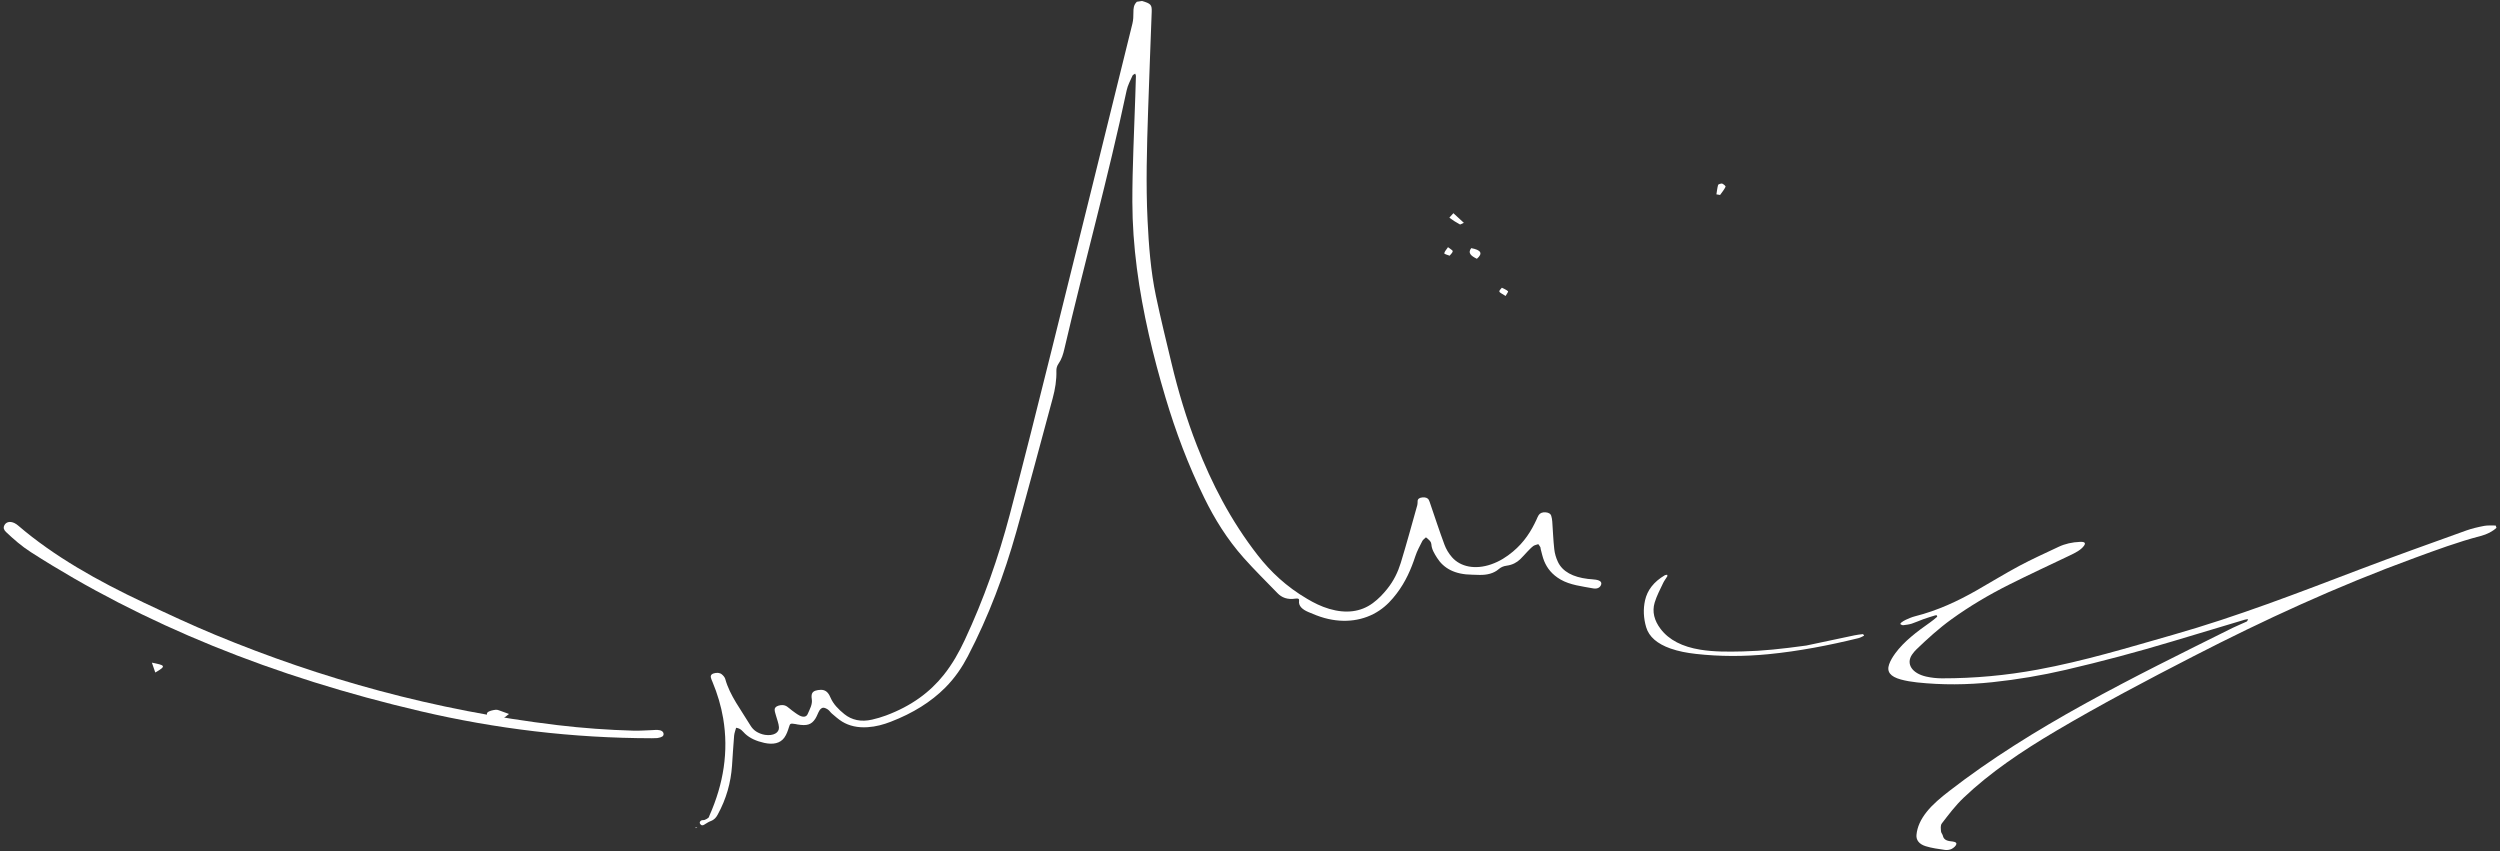 <svg width="555" height="189" viewBox="0 0 555 189" fill="none" xmlns="http://www.w3.org/2000/svg">
<rect x="0" y="0" width="555" height="189" fill="#333333" stroke="none"/>
<path d="M33.72 147.109C36.5 147.673 37.133 147.788 34.472 149.298L33.72 147.109Z" fill="white"/>
<path d="M112.994 158.499C112.571 158.834 112.284 159.057 111.999 159.285C110.765 160.275 109.75 160.349 108.46 159.393C108.102 159.127 107.954 158.442 108.223 158.167C108.547 157.835 109.387 157.641 110.051 157.566C110.467 157.519 110.976 157.781 111.427 157.929C111.921 158.093 112.395 158.281 112.995 158.502L112.994 158.499Z" fill="white"/>
<path d="M322.655 47.329C323.612 48.212 324.296 48.838 324.977 49.468C324.68 49.594 324.192 49.875 324.111 49.829C323.289 49.377 322.501 48.891 321.794 48.361C321.708 48.297 322.143 47.93 322.655 47.329Z" fill="white"/>
<path d="M327.874 57.451C326.521 56.807 325.792 56.133 326.62 55.085C328.811 55.503 329.242 56.249 327.874 57.451Z" fill="white"/>
<path d="M381.044 43.149C381.161 42.442 381.224 41.729 381.426 41.031C381.467 40.894 382.196 40.687 382.33 40.755C382.675 40.929 383.15 41.293 383.062 41.48C382.78 42.105 382.28 42.686 381.859 43.282C381.586 43.238 381.313 43.194 381.039 43.147L381.044 43.149Z" fill="white"/>
<path d="M334.246 65.706C333.555 65.249 332.984 65.033 332.865 64.74C332.769 64.498 333.21 64.163 333.414 63.871C333.877 64.121 334.445 64.329 334.76 64.644C334.901 64.784 334.537 65.147 334.247 65.709L334.246 65.706Z" fill="white"/>
<path d="M321.458 54.873C322.002 55.319 322.526 55.56 322.504 55.777C322.468 56.114 322.068 56.437 321.818 56.767C321.399 56.592 320.628 56.412 320.636 56.246C320.653 55.866 321.05 55.495 321.453 54.874L321.458 54.873Z" fill="white"/>
<path d="M253.536 0.217C255.504 0.802 255.735 1.06 255.678 2.647C255.407 10.01 255.117 17.369 254.874 24.73C254.609 32.79 254.366 40.849 254.759 48.91C255.033 54.533 255.447 60.149 256.619 65.722C257.671 70.731 258.902 75.722 260.096 80.715C261.562 86.835 263.372 92.913 265.716 98.91C269.007 107.328 273.195 115.536 279.239 123.288C282.074 126.922 285.556 130.228 290.211 132.958C291.698 133.832 293.255 134.628 295.083 135.167C298.779 136.255 302.061 135.884 304.768 133.889C306.028 132.963 307.055 131.866 307.945 130.76C309.407 128.946 310.349 126.973 310.967 124.966C312.272 120.698 313.436 116.408 314.643 112.123C314.726 111.828 314.692 111.516 314.713 111.214C314.743 110.752 315.121 110.485 315.795 110.423C316.459 110.363 316.964 110.546 317.189 110.973C317.342 111.258 317.428 111.562 317.529 111.858C318.566 114.878 319.551 117.906 320.67 120.911C321.027 121.873 321.584 122.838 322.333 123.692C324.264 125.901 327.564 126.478 330.992 125.299C332.96 124.622 334.488 123.606 335.852 122.472C338.396 120.352 339.926 117.906 341.104 115.346C341.256 115.012 341.378 114.67 341.587 114.352C341.876 113.91 342.402 113.672 343.157 113.739C343.817 113.798 344.245 114.066 344.37 114.486C344.498 114.912 344.569 115.346 344.603 115.78C344.753 117.824 344.817 119.875 345.048 121.916C345.153 122.864 345.428 123.825 345.855 124.734C346.871 126.891 349.181 128.123 352.524 128.52C353.105 128.589 353.711 128.598 354.281 128.692C355.282 128.859 355.645 129.247 355.437 129.833C355.226 130.425 354.596 130.788 353.703 130.626C351.179 130.164 348.547 129.868 346.464 128.666C344.547 127.561 343.457 126.139 342.809 124.56C342.446 123.679 342.275 122.766 342.027 121.867C341.992 121.738 342.031 121.598 341.967 121.48C341.837 121.246 341.66 121.026 341.504 120.8C341.127 120.935 340.654 121.019 340.387 121.22C339.874 121.614 339.467 122.066 339.038 122.505C338.505 123.055 338.036 123.634 337.469 124.167C336.732 124.86 335.791 125.404 334.489 125.578C333.732 125.68 333.195 125.937 332.726 126.34C331.647 127.273 330.17 127.675 328.411 127.631C327.887 127.619 327.362 127.591 326.835 127.584C322.92 127.548 320.489 126.148 319.034 123.855C318.422 122.889 317.827 121.921 317.767 120.848C317.754 120.594 317.646 120.32 317.464 120.098C317.225 119.804 316.867 119.553 316.563 119.285C316.285 119.558 315.905 119.807 315.752 120.111C315.186 121.223 314.583 122.335 314.207 123.479C313.263 126.346 312.057 129.146 310.055 131.772C309.011 133.139 307.84 134.449 306.197 135.546C302.827 137.805 298.488 138.424 294.057 137.205C292.791 136.856 291.601 136.364 290.447 135.87C289.104 135.297 288.22 134.504 288.396 133.368C288.462 132.943 288.2 132.797 287.607 132.892C285.796 133.179 284.537 132.649 283.608 131.685C281.09 129.082 278.474 126.515 276.105 123.85C272.385 119.663 269.637 115.183 267.371 110.567C263.781 103.258 260.994 95.809 258.748 88.276C257.359 83.614 256.093 78.933 255.032 74.233C252.825 64.481 251.4 54.673 251.382 44.809C251.369 37.011 251.798 29.213 252.033 21.414C252.08 19.889 252.142 18.365 252.175 16.842C252.179 16.677 252.062 16.511 252.005 16.346C251.806 16.489 251.494 16.612 251.422 16.778C250.948 17.864 250.352 18.941 250.118 20.056C246.064 39.264 240.741 58.341 236.281 77.507C236.022 78.628 235.701 79.731 234.966 80.78C234.645 81.237 234.505 81.795 234.518 82.302C234.576 84.363 234.247 86.393 233.698 88.412C231.012 98.322 228.397 108.237 225.601 118.134C222.958 127.484 219.545 136.711 214.845 145.714C213.571 148.155 211.996 150.495 209.84 152.66C206.706 155.81 202.671 158.33 197.754 160.227C196.161 160.842 194.48 161.32 192.589 161.439C190.413 161.577 188.527 161.162 186.959 160.2C186.102 159.673 185.404 159.022 184.674 158.409C184.351 158.138 184.165 157.785 183.817 157.535C183.531 157.331 183.054 157.083 182.715 157.113C182.402 157.141 182.06 157.485 181.912 157.736C181.549 158.342 181.374 158.997 180.979 159.589C180.119 160.892 179.131 161.178 177.042 160.83C176.916 160.809 176.793 160.773 176.666 160.752C175.427 160.548 175.404 160.6 175.155 161.403C174.901 162.206 174.643 163.034 174.112 163.767C173.202 165.016 171.642 165.366 169.643 164.916C167.922 164.529 166.482 163.901 165.403 162.886C164.873 162.39 164.508 161.716 163.416 161.563C163.264 162.153 163.023 162.738 162.974 163.33C162.788 165.55 162.661 167.77 162.508 169.99C162.251 173.717 161.251 177.345 159.323 180.857C158.996 181.449 158.623 181.968 157.745 182.295C157.3 182.459 156.925 182.72 156.54 182.952C156.247 183.13 155.93 183.388 155.586 183.083C155.259 182.787 155.235 182.407 155.703 182.135C155.872 182.037 156.232 182.095 156.444 182.015C156.748 181.896 157.038 181.737 157.252 181.555C157.401 181.426 157.426 181.23 157.498 181.064C160.635 173.997 161.783 166.804 160.543 159.468C160.079 156.736 159.281 154.036 158.173 151.383C158.049 151.091 157.912 150.797 157.831 150.496C157.722 150.082 157.805 149.695 158.449 149.494C159.11 149.288 159.791 149.329 160.248 149.709C160.603 150.003 160.911 150.378 161.009 150.744C162.008 154.392 164.559 157.666 166.603 161.063C166.891 161.538 167.302 162.025 167.847 162.379C168.38 162.725 169.116 163.033 169.838 163.14C171.68 163.412 173.014 162.688 172.927 161.442C172.866 160.579 172.495 159.727 172.27 158.87C172.155 158.443 171.995 158.016 171.972 157.586C171.946 157.176 172.231 156.828 172.85 156.646C173.519 156.451 174.153 156.475 174.677 156.82C175.093 157.096 175.419 157.428 175.818 157.719C176.346 158.103 176.858 158.51 177.467 158.837C178.305 159.281 179.013 159.184 179.297 158.525C179.765 157.446 180.404 156.374 180.216 155.208C180.168 154.907 180.134 154.595 180.184 154.298C180.298 153.638 180.706 153.339 181.596 153.196C182.559 153.039 183.233 153.206 183.758 153.81C184.047 154.145 184.23 154.529 184.391 154.904C184.981 156.275 186.097 157.449 187.445 158.533C189.078 159.845 191.14 160.328 193.615 159.752C194.664 159.509 195.697 159.207 196.668 158.845C202.357 156.732 206.478 153.631 209.495 149.847C211.47 147.367 212.923 144.753 214.173 142.081C218.429 132.989 221.656 123.732 224.137 114.364C227.365 102.174 230.41 89.96 233.452 77.749C239.471 53.581 245.433 29.41 251.398 5.235C251.599 4.425 251.616 3.59 251.618 2.766C251.621 1.931 251.635 1.112 252.385 0.39L253.541 0.216L253.536 0.217Z" fill="white"/>
<path d="M554.224 117.17C553.325 118.009 552.135 118.618 550.699 118.992C545.603 120.325 540.848 122.103 536.069 123.851C518.742 130.185 502.567 137.662 486.956 145.686C476.56 151.03 466.263 156.463 456.435 162.268C448.853 166.748 441.754 171.539 435.937 177.086C434.068 178.866 432.601 180.839 431.104 182.777C430.724 183.267 430.874 183.958 430.904 184.554C430.922 184.889 431.255 185.214 431.326 185.557C431.475 186.257 432.002 186.653 433.071 186.764C433.644 186.825 434.429 186.914 434.309 187.407C434.213 187.787 433.758 188.191 433.294 188.447C432.934 188.644 432.268 188.756 431.812 188.688C430.349 188.475 428.832 188.276 427.491 187.855C426.026 187.396 425.362 186.48 425.457 185.363C425.615 183.544 426.435 181.857 427.707 180.254C429.066 178.544 430.876 177.047 432.759 175.588C441.853 168.543 452.005 162.217 462.738 156.286C473.405 150.391 484.549 144.907 495.649 139.387C496.648 138.893 497.74 138.482 498.747 137.995C498.948 137.898 498.969 137.639 499.071 137.453C498.826 137.489 498.564 137.504 498.339 137.572C493.006 139.168 487.67 140.768 482.34 142.371C474.548 144.712 466.622 146.838 458.551 148.715C453.263 149.945 447.836 150.864 442.298 151.449C436.743 152.036 431.158 152.092 425.588 151.496C424.365 151.366 423.125 151.159 421.983 150.846C419.641 150.204 418.809 149.134 419.381 147.49C419.673 146.651 420.172 145.826 420.742 145.048C422.658 142.426 425.511 140.254 428.505 138.158C429.043 137.782 429.532 137.37 430.011 136.956C430.093 136.886 430.028 136.725 429.981 136.613C429.973 136.59 429.725 136.579 429.622 136.612C428.732 136.889 427.83 137.156 426.965 137.466C426.096 137.776 425.295 138.165 424.409 138.45C423.832 138.634 423.167 138.719 422.53 138.796C422.34 138.819 422.056 138.688 421.897 138.574C421.83 138.527 421.946 138.314 422.059 138.227C422.363 138.001 422.68 137.771 423.06 137.604C423.715 137.314 424.378 137.007 425.101 136.822C430.22 135.526 434.592 133.452 438.711 131.12C441.912 129.307 444.982 127.392 448.256 125.641C451.066 124.137 454.064 122.79 457.005 121.398C458.426 120.724 460.044 120.359 461.794 120.294C462.829 120.255 463.095 120.547 462.632 121.18C461.946 122.119 460.735 122.718 459.502 123.309C455.018 125.448 450.493 127.549 446.088 129.756C441.463 132.072 437.162 134.638 433.235 137.475C430.378 139.538 427.919 141.8 425.518 144.093C425.109 144.484 424.749 144.91 424.456 145.344C423.103 147.379 424.442 149.486 427.629 150.205C428.732 150.454 429.947 150.588 431.112 150.59C438.325 150.598 445.392 149.939 452.355 148.655C462.733 146.742 472.467 143.759 482.318 140.954C496.742 136.848 510.239 131.596 523.817 126.432C531.627 123.46 539.571 120.636 547.481 117.781C548.738 117.327 550.128 117.005 551.51 116.743C552.301 116.594 553.196 116.682 554.041 116.664L554.217 117.174L554.224 117.17Z" fill="white"/>
<path d="M145.916 163.853C145.638 163.861 145.178 163.888 144.722 163.889C127.106 163.871 110.036 161.784 93.448 157.911C60.733 150.276 31.779 138.586 6.844 122.57C4.748 121.223 3.019 119.697 1.356 118.124C0.859 117.656 0.694 117.187 0.951 116.648C1.328 115.857 2.231 115.645 3.232 116.135C3.541 116.287 3.813 116.49 4.054 116.694C11.937 123.466 21.635 128.941 32.094 133.859C37.247 136.283 42.414 138.71 47.768 140.927C71.265 150.663 96.406 157.708 123.795 160.982C129.371 161.647 134.999 162.052 140.657 162.208C142.028 162.246 143.406 162.133 144.781 162.088C145.176 162.075 145.569 162.025 145.961 162.042C146.821 162.08 147.307 162.425 147.315 162.957C147.321 163.429 146.959 163.687 145.925 163.852L145.916 163.853Z" fill="white"/>
<path d="M400.946 143.319C403.787 142.718 407.726 141.877 411.671 141.049C412.289 140.92 412.934 140.841 413.578 140.772C413.63 140.764 413.859 141.108 413.814 141.127C413.407 141.334 412.996 141.57 412.524 141.683C406.032 143.268 399.413 144.561 392.557 145.234C387.193 145.76 381.811 145.766 376.451 145.163C374.493 144.942 372.6 144.589 370.84 143.967C367.938 142.94 366.074 141.382 365.446 139.232C364.868 137.253 364.756 135.251 365.206 133.251C365.699 131.068 367.08 129.181 369.599 127.699C369.723 127.629 369.939 127.63 370.111 127.595C370.124 127.712 370.198 127.847 370.136 127.948C369.852 128.435 369.469 128.901 369.234 129.397C368.555 130.849 367.776 132.292 367.334 133.779C366.73 135.799 367.249 137.77 368.653 139.619C370.511 142.069 373.475 143.586 377.493 144.232C380.6 144.732 383.757 144.691 386.911 144.616C391.262 144.517 395.545 144.057 400.945 143.316L400.946 143.319Z" fill="white"/>
<path d="M154.799 183.603L154.508 183.854C154.456 183.81 154.399 183.767 154.347 183.723C154.511 183.689 154.674 183.655 154.836 183.619L154.799 183.603Z" fill="white"/>
</svg>
